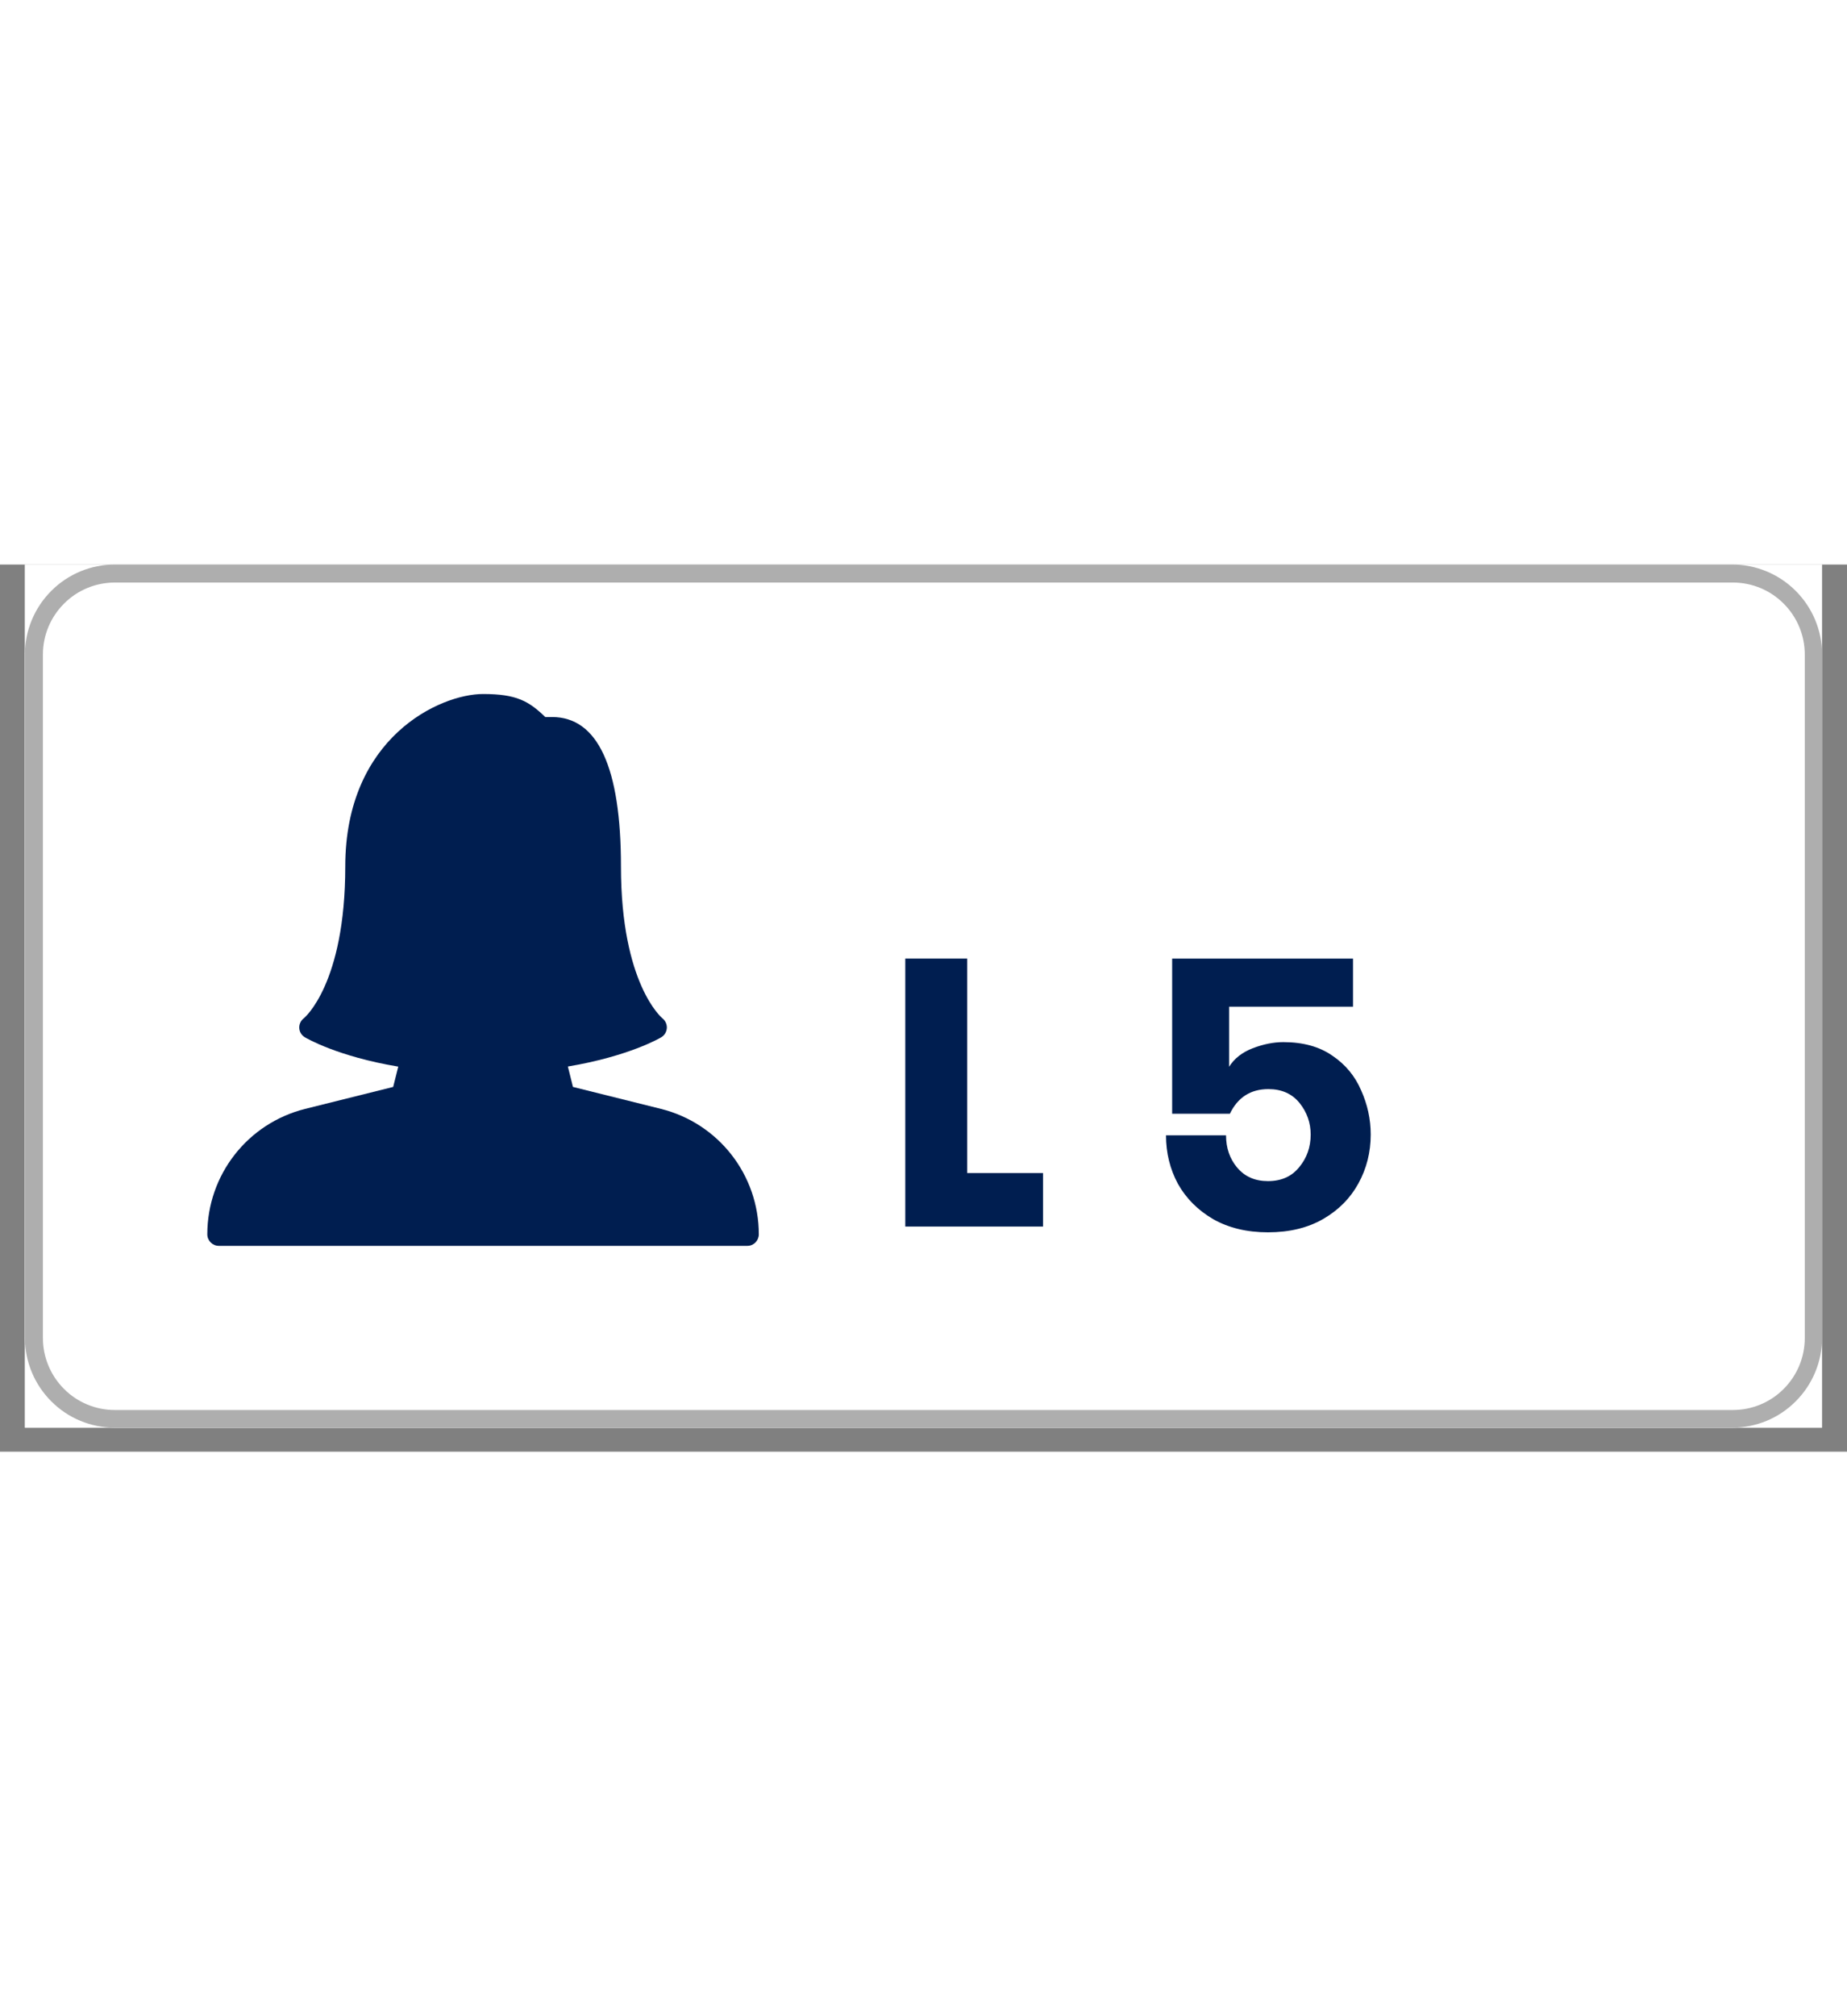 <svg version="1.2" preserveAspectRatio="xMidYMid meet" viewBox="0 0 75 36" zoomAndPan="magnify" width="33" xmlns:xlink="http://www.w3.org/1999/xlink" xmlns="http://www.w3.org/2000/svg"><rect x="0" y="0" width="75" height="36" fill="#808080" stroke="none"/><defs><clipPath id="a16eea53f6"><path d="M 1.012 0 L 73.984 0 L 73.984 35.027 L 1.012 35.027 Z M 1.012 0"/></clipPath><clipPath id="92627005ac"><path d="M 1.012 0 L 73.984 0 L 73.984 35.027 L 1.012 35.027 Z M 1.012 0"/></clipPath><clipPath id="739ccf2c92"><path d="M 4.664 0 L 70.336 0 C 71.305 0 72.234 0.383 72.918 1.07 C 73.602 1.754 73.988 2.68 73.988 3.648 L 73.988 31.379 C 73.988 32.348 73.602 33.273 72.918 33.957 C 72.234 34.645 71.305 35.027 70.336 35.027 L 4.664 35.027 C 3.695 35.027 2.766 34.645 2.082 33.957 C 1.398 33.273 1.012 32.348 1.012 31.379 L 1.012 3.648 C 1.012 2.68 1.398 1.754 2.082 1.07 C 2.766 0.383 3.695 0 4.664 0 Z M 4.664 0"/></clipPath><clipPath id="76e28f7829"><path d="M 8.418 5.254 L 31 5.254 L 31 27.875 L 8.418 27.875 Z M 8.418 5.254"/></clipPath></defs><g id="8f06dccf0a"><g clip-path="url(#a16eea53f6)" clip-rule="nonzero"><path d="M 1.012 0 L 73.988 0 L 73.988 35.027 L 1.012 35.027 Z M 1.012 0" style="stroke:none;fill-rule:nonzero;fill:#ffffff;fill-opacity:1;"/><path d="M 1.012 0 L 73.988 0 L 73.988 35.027 L 1.012 35.027 Z M 1.012 0" style="stroke:none;fill-rule:nonzero;fill:#ffffff;fill-opacity:1;"/></g><g clip-path="url(#92627005ac)" clip-rule="nonzero"><g clip-path="url(#739ccf2c92)" clip-rule="nonzero"><path d="M 1.012 0 L 73.941 0 L 73.941 35.027 L 1.012 35.027 Z M 1.012 0" style="stroke:none;fill-rule:nonzero;fill:#ffffff;fill-opacity:1;"/><path transform="matrix(0.73,0,0,0.73,1.014,0)" d="M 5.003 -0 L 94.997 -0 C 96.325 -0 97.599 0.525 98.536 1.467 C 99.473 2.403 100.002 3.672 100.002 5 L 100.002 43.001 C 100.002 44.328 99.473 45.597 98.536 46.534 C 97.599 47.476 96.325 48 94.997 48 L 5.003 48 C 3.675 48 2.401 47.476 1.464 46.534 C 0.527 45.597 -0.002 44.328 -0.002 43.001 L -0.002 5 C -0.002 3.672 0.527 2.403 1.464 1.467 C 2.401 0.525 3.675 -0 5.003 -0 Z M 5.003 -0" style="fill:none;stroke-width:2;stroke-linecap:butt;stroke-linejoin:miter;stroke:#aeaeae;stroke-opacity:1;stroke-miterlimit:4;"/></g></g><g clip-path="url(#76e28f7829)" clip-rule="nonzero"><path d="M 26.84 22.09 L 23.266 21.199 L 23.059 20.371 C 25.527 19.957 26.797 19.219 26.852 19.184 C 26.984 19.105 27.066 18.965 27.078 18.812 C 27.086 18.66 27.02 18.512 26.898 18.414 C 26.883 18.402 25.215 17.023 25.215 12.254 C 25.215 8.227 24.273 6.188 22.414 6.188 L 22.141 6.188 C 21.469 5.539 20.969 5.254 19.617 5.254 C 17.863 5.254 14.02 7.016 14.02 12.254 C 14.02 17.023 12.352 18.402 12.34 18.41 C 12.215 18.504 12.145 18.652 12.152 18.809 C 12.16 18.961 12.242 19.102 12.379 19.184 C 12.434 19.215 13.691 19.961 16.172 20.375 L 15.965 21.199 L 12.391 22.09 C 10.051 22.676 8.418 24.77 8.418 27.18 C 8.418 27.438 8.629 27.648 8.887 27.648 L 30.348 27.648 C 30.605 27.648 30.812 27.438 30.812 27.18 C 30.812 24.77 29.18 22.676 26.84 22.09 Z M 26.84 22.09" style="stroke:none;fill-rule:nonzero;fill:#001e50;fill-opacity:1;"/></g><g style="fill:#001e50;fill-opacity:1;"><g transform="translate(35.713, 26.865)"><path d="M 6.641 -2.172 L 6.641 0 L 1.047 0 L 1.047 -10.875 L 3.562 -10.875 L 3.562 -2.172 Z M 6.641 -2.172" style="stroke:none"/></g></g><g style="fill:#001e50;fill-opacity:1;"><g transform="translate(42.747, 26.865)"><path d="" style="stroke:none"/></g></g><g style="fill:#001e50;fill-opacity:1;"><g transform="translate(46.519, 26.865)"><path d="M 1.078 -10.875 L 8.422 -10.875 L 8.422 -8.922 L 3.391 -8.922 L 3.391 -6.484 C 3.598 -6.816 3.914 -7.066 4.344 -7.234 C 4.77 -7.398 5.188 -7.484 5.594 -7.484 C 6.395 -7.484 7.055 -7.301 7.578 -6.938 C 8.109 -6.582 8.5 -6.113 8.75 -5.531 C 9.008 -4.957 9.141 -4.359 9.141 -3.734 C 9.141 -3.016 8.973 -2.352 8.641 -1.75 C 8.316 -1.156 7.844 -0.676 7.219 -0.312 C 6.594 0.051 5.844 0.234 4.969 0.234 C 4.113 0.234 3.375 0.055 2.75 -0.297 C 2.125 -0.66 1.645 -1.141 1.312 -1.734 C 0.988 -2.336 0.828 -2.992 0.828 -3.703 L 3.266 -3.703 C 3.266 -3.191 3.414 -2.754 3.719 -2.391 C 4.031 -2.023 4.445 -1.844 4.969 -1.844 C 5.508 -1.844 5.93 -2.031 6.234 -2.406 C 6.547 -2.781 6.703 -3.223 6.703 -3.734 C 6.703 -4.211 6.551 -4.641 6.25 -5.016 C 5.945 -5.391 5.523 -5.578 4.984 -5.578 C 4.266 -5.578 3.742 -5.242 3.422 -4.578 L 1.078 -4.578 Z M 1.078 -10.875" style="stroke:none"/></g></g><g style="fill:#001e50;fill-opacity:1;"><g transform="translate(56.381, 26.865)"><path d="" style="stroke:none"/></g></g></g></svg>